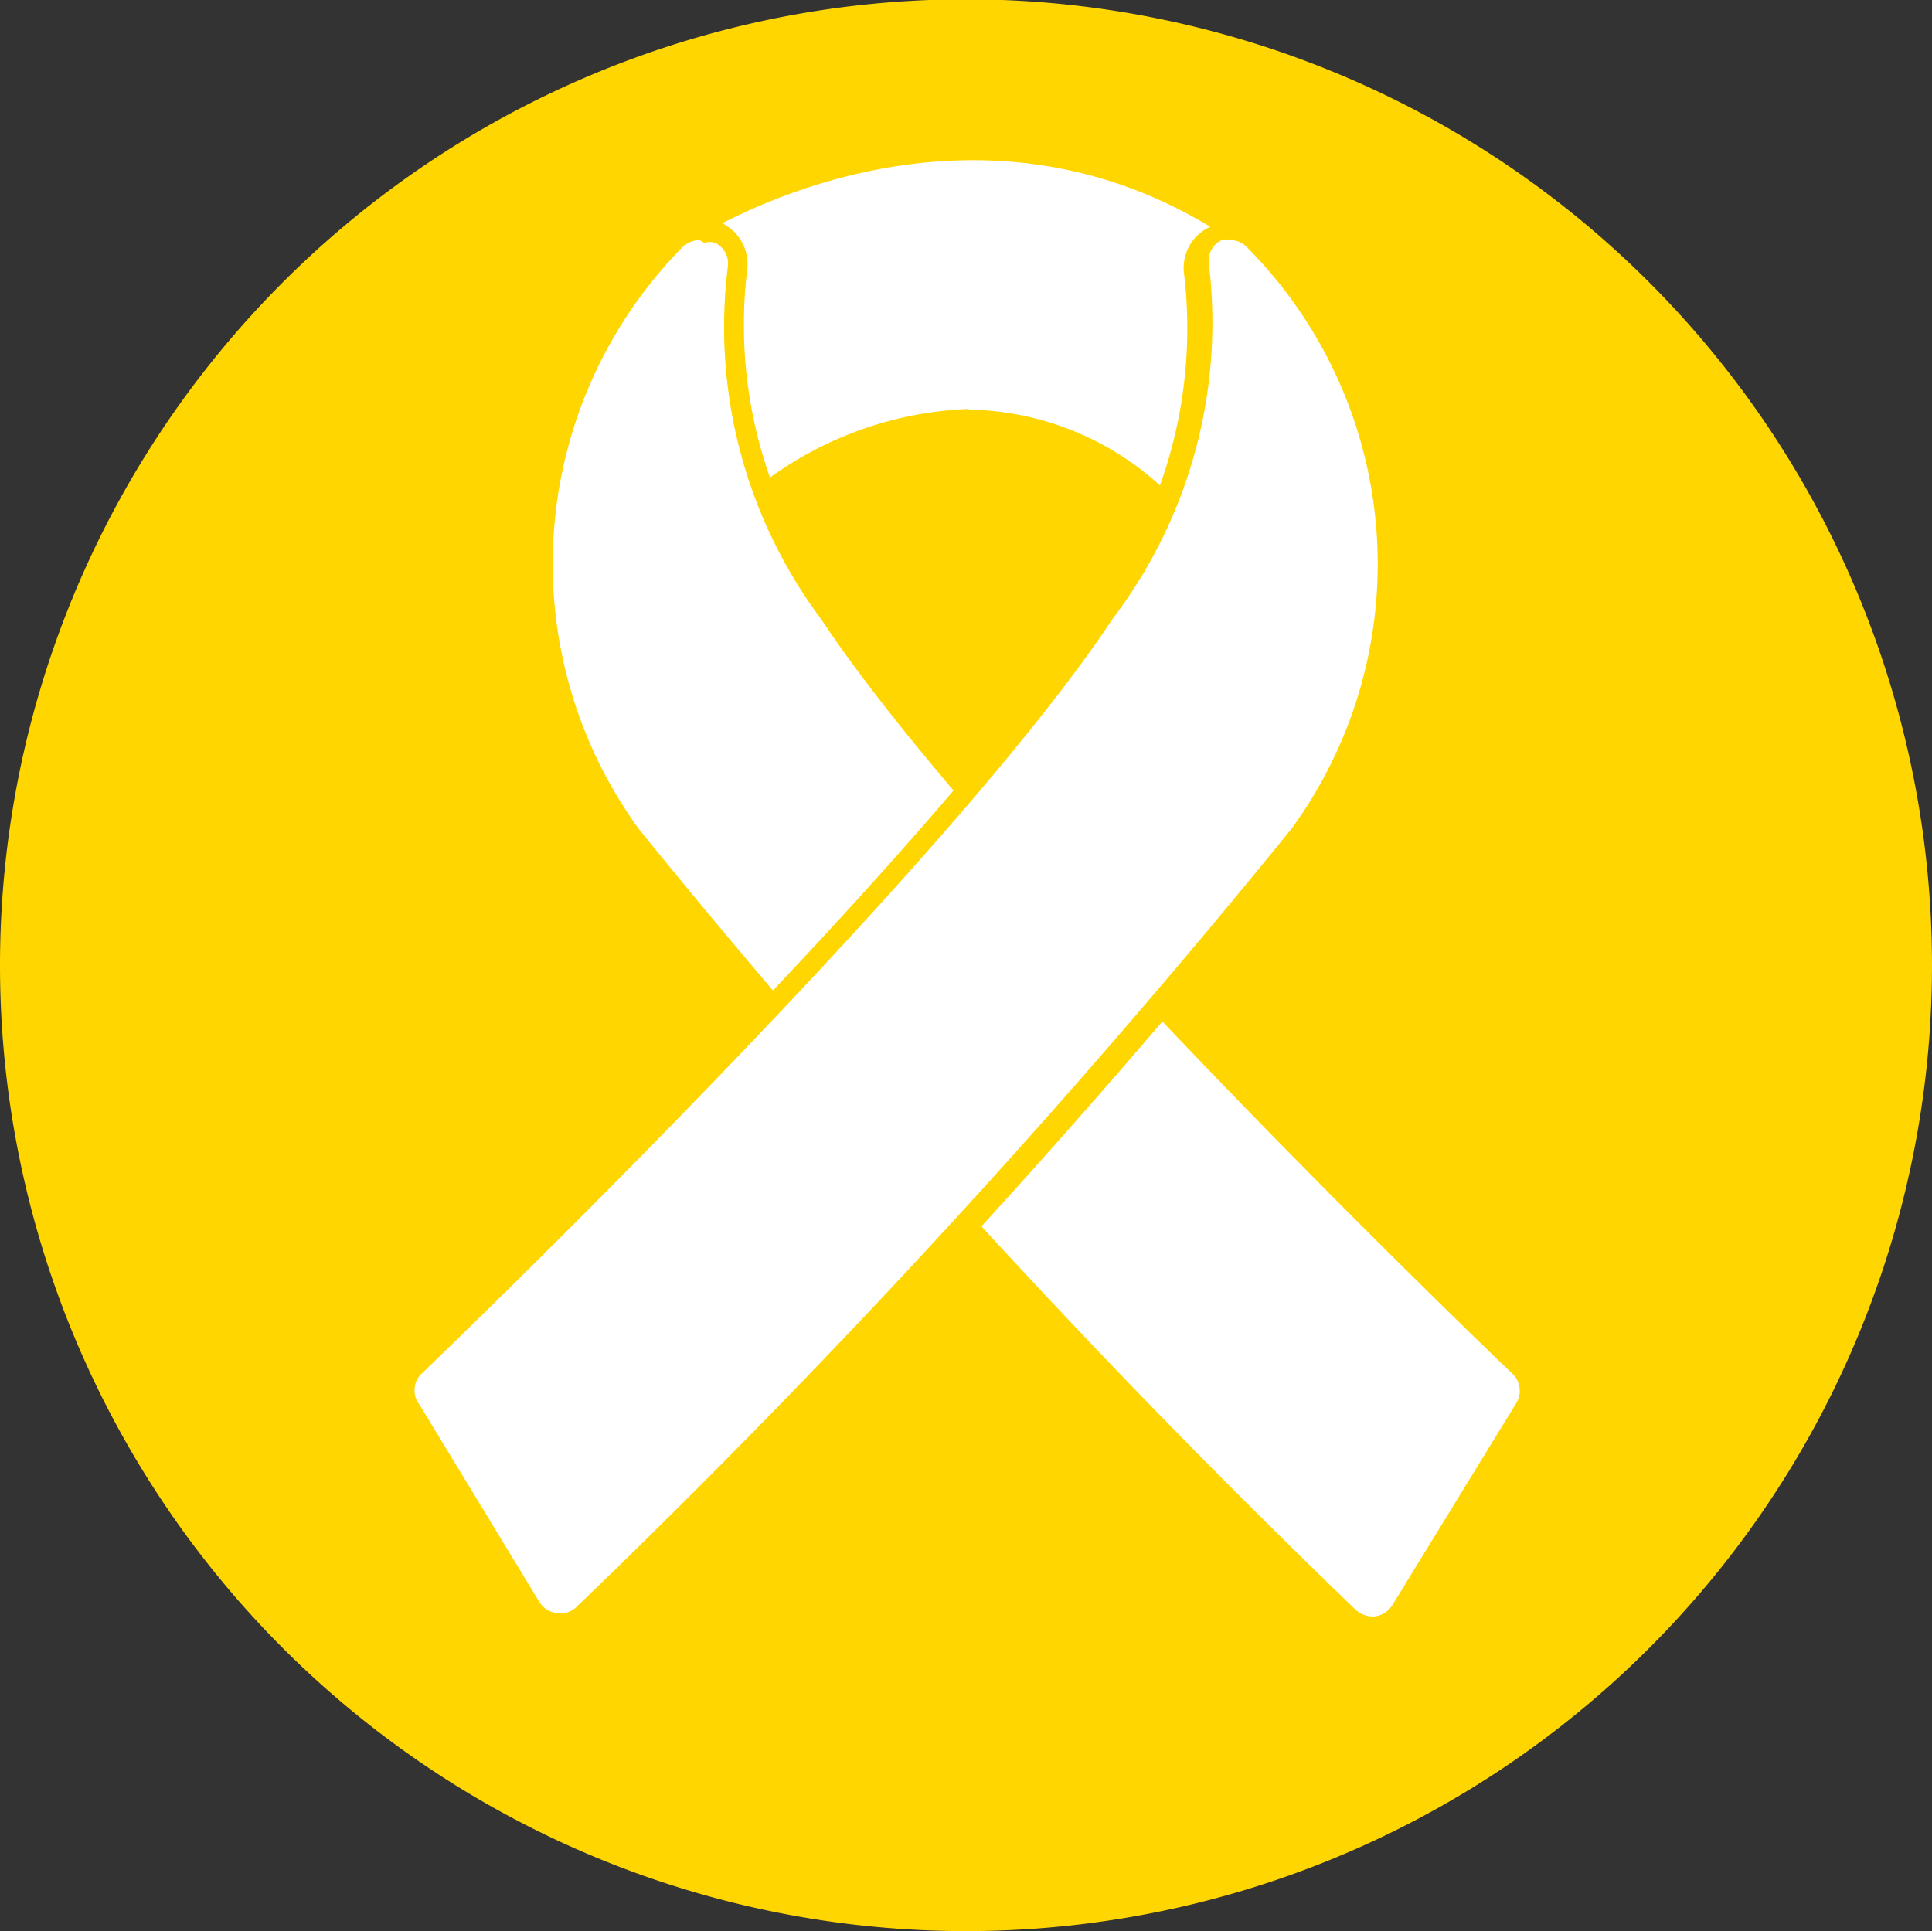 <?xml version="1.0" encoding="UTF-8"?> <svg xmlns="http://www.w3.org/2000/svg" xmlns:xlink="http://www.w3.org/1999/xlink" viewBox="0 0 28.72 28.71"><rect x="0" y="0" width="28.72" height="28.71" fill="#333333" stroke="none"/><defs><style>.cls-1{fill:none;}.cls-2{clip-path:url(#clip-path);}.cls-3{fill:#ffd600;}.cls-4{fill:#fff;}</style><clipPath id="clip-path" transform="translate(-0.18 -0.18)"><rect class="cls-1" width="28.92" height="28.92"></rect></clipPath></defs><title>Recurso 2icon-atencion</title><g id="Capa_2" data-name="Capa 2"><g id="Capa_1-2" data-name="Capa 1"><g class="cls-2"><path class="cls-3" d="M14.54,28.89A14.36,14.36,0,1,0,.18,14.54,14.36,14.36,0,0,0,14.54,28.89" transform="translate(-0.18 -0.18)"></path><path class="cls-4" d="M10.36,3.63c.17-.11,4.13-2.64,8.08-.09a.56.56,0,0,1,.21.27,6.25,6.25,0,0,1-.22,3.78.5.5,0,0,1-.39.34.53.53,0,0,1-.49-.17c-.1-.12-2.54-2.89-6.2-.06a.53.53,0,0,1-.42.1.53.53,0,0,1-.35-.27c-.05-.09-1.11-2.18-.4-3.69a.46.46,0,0,1,.18-.21" transform="translate(-0.18 -0.18)"></path><path class="cls-3" d="M17.94,8.1a.65.65,0,0,1-.51-.24c-.09-.11-2.44-2.77-6,0a.68.68,0,0,1-1-.23c0-.09-1.15-2.25-.41-3.83a.7.7,0,0,1,.24-.27c.17-.12,4.22-2.71,8.26-.09a.63.63,0,0,1,.27.35,6.41,6.41,0,0,1-.22,3.89.69.69,0,0,1-.51.44ZM14.58,6.27a4.33,4.33,0,0,1,3.1,1.38.35.35,0,0,0,.6-.11,6.1,6.1,0,0,0,.22-3.68.45.45,0,0,0-.14-.19c-3.87-2.5-7.75,0-7.91.09a.35.35,0,0,0-.12.15c-.68,1.44.35,3.46.4,3.54a.34.34,0,0,0,.23.19.36.36,0,0,0,.3-.07,5.4,5.4,0,0,1,3.32-1.31Z" transform="translate(-0.18 -0.18)"></path><path class="cls-4" d="M22.77,20.51c-.08-.07-7.77-7.43-10.24-11.18a7,7,0,0,1-1.41-5.17.51.51,0,0,0-.86-.43,6.85,6.85,0,0,0-.69,8.88A130.88,130.88,0,0,0,20.23,24.24a.54.54,0,0,0,.42.13.52.52,0,0,0,.37-.24l1.83-3a.52.52,0,0,0-.08-.65" transform="translate(-0.18 -0.18)"></path><path class="cls-3" d="M20.58,24.53a.68.68,0,0,1-.45-.17A127.69,127.69,0,0,1,9.45,12.7a7,7,0,0,1,.7-9.09.68.68,0,0,1,1.14.56,6.83,6.83,0,0,0,1.36,5l0,0C15.12,13,22.81,20.32,22.89,20.4a.68.68,0,0,1,.11.84l-1.84,3a.69.69,0,0,1-.48.31Zm-10-20.78a.38.38,0,0,0-.24.09,6.71,6.71,0,0,0-.66,8.67A128,128,0,0,0,20.34,24.12a.38.38,0,0,0,.29.09.37.37,0,0,0,.25-.17l1.84-3a.35.35,0,0,0-.06-.44c-.08-.07-7.79-7.46-10.27-11.21A7.26,7.26,0,0,1,11,4.14a.34.34,0,0,0-.19-.35.29.29,0,0,0-.16,0Z" transform="translate(-0.18 -0.18)"></path><path class="cls-4" d="M6.31,20.51c.08-.07,7.77-7.43,10.25-11.18A7.05,7.05,0,0,0,18,4.16a.51.51,0,0,1,.86-.43,6.85,6.85,0,0,1,.69,8.88A130.88,130.88,0,0,1,8.85,24.24a.52.52,0,0,1-.79-.11l-1.83-3a.52.52,0,0,1,.08-.65" transform="translate(-0.18 -0.18)"></path><path class="cls-3" d="M8.5,24.53H8.41a.67.67,0,0,1-.48-.31l-1.84-3a.68.68,0,0,1,.11-.85C6.28,20.32,14,13,16.42,9.24l0,0a6.89,6.89,0,0,0,1.36-5,.67.67,0,0,1,1.13-.56,7,7,0,0,1,.72,9.08A129.18,129.18,0,0,1,9,24.35a.67.67,0,0,1-.46.18Zm10-20.78a.32.32,0,0,0-.16,0,.34.34,0,0,0-.19.35,7.28,7.28,0,0,1-1.43,5.28C14.22,13.16,6.5,20.55,6.42,20.63a.35.35,0,0,0,0,.44L8.2,24a.35.35,0,0,0,.25.16.34.34,0,0,0,.29-.08A127.24,127.24,0,0,0,19.38,12.5a6.68,6.68,0,0,0-.67-8.65.33.33,0,0,0-.24-.1Z" transform="translate(-0.18 -0.18)"></path></g></g></g></svg> 